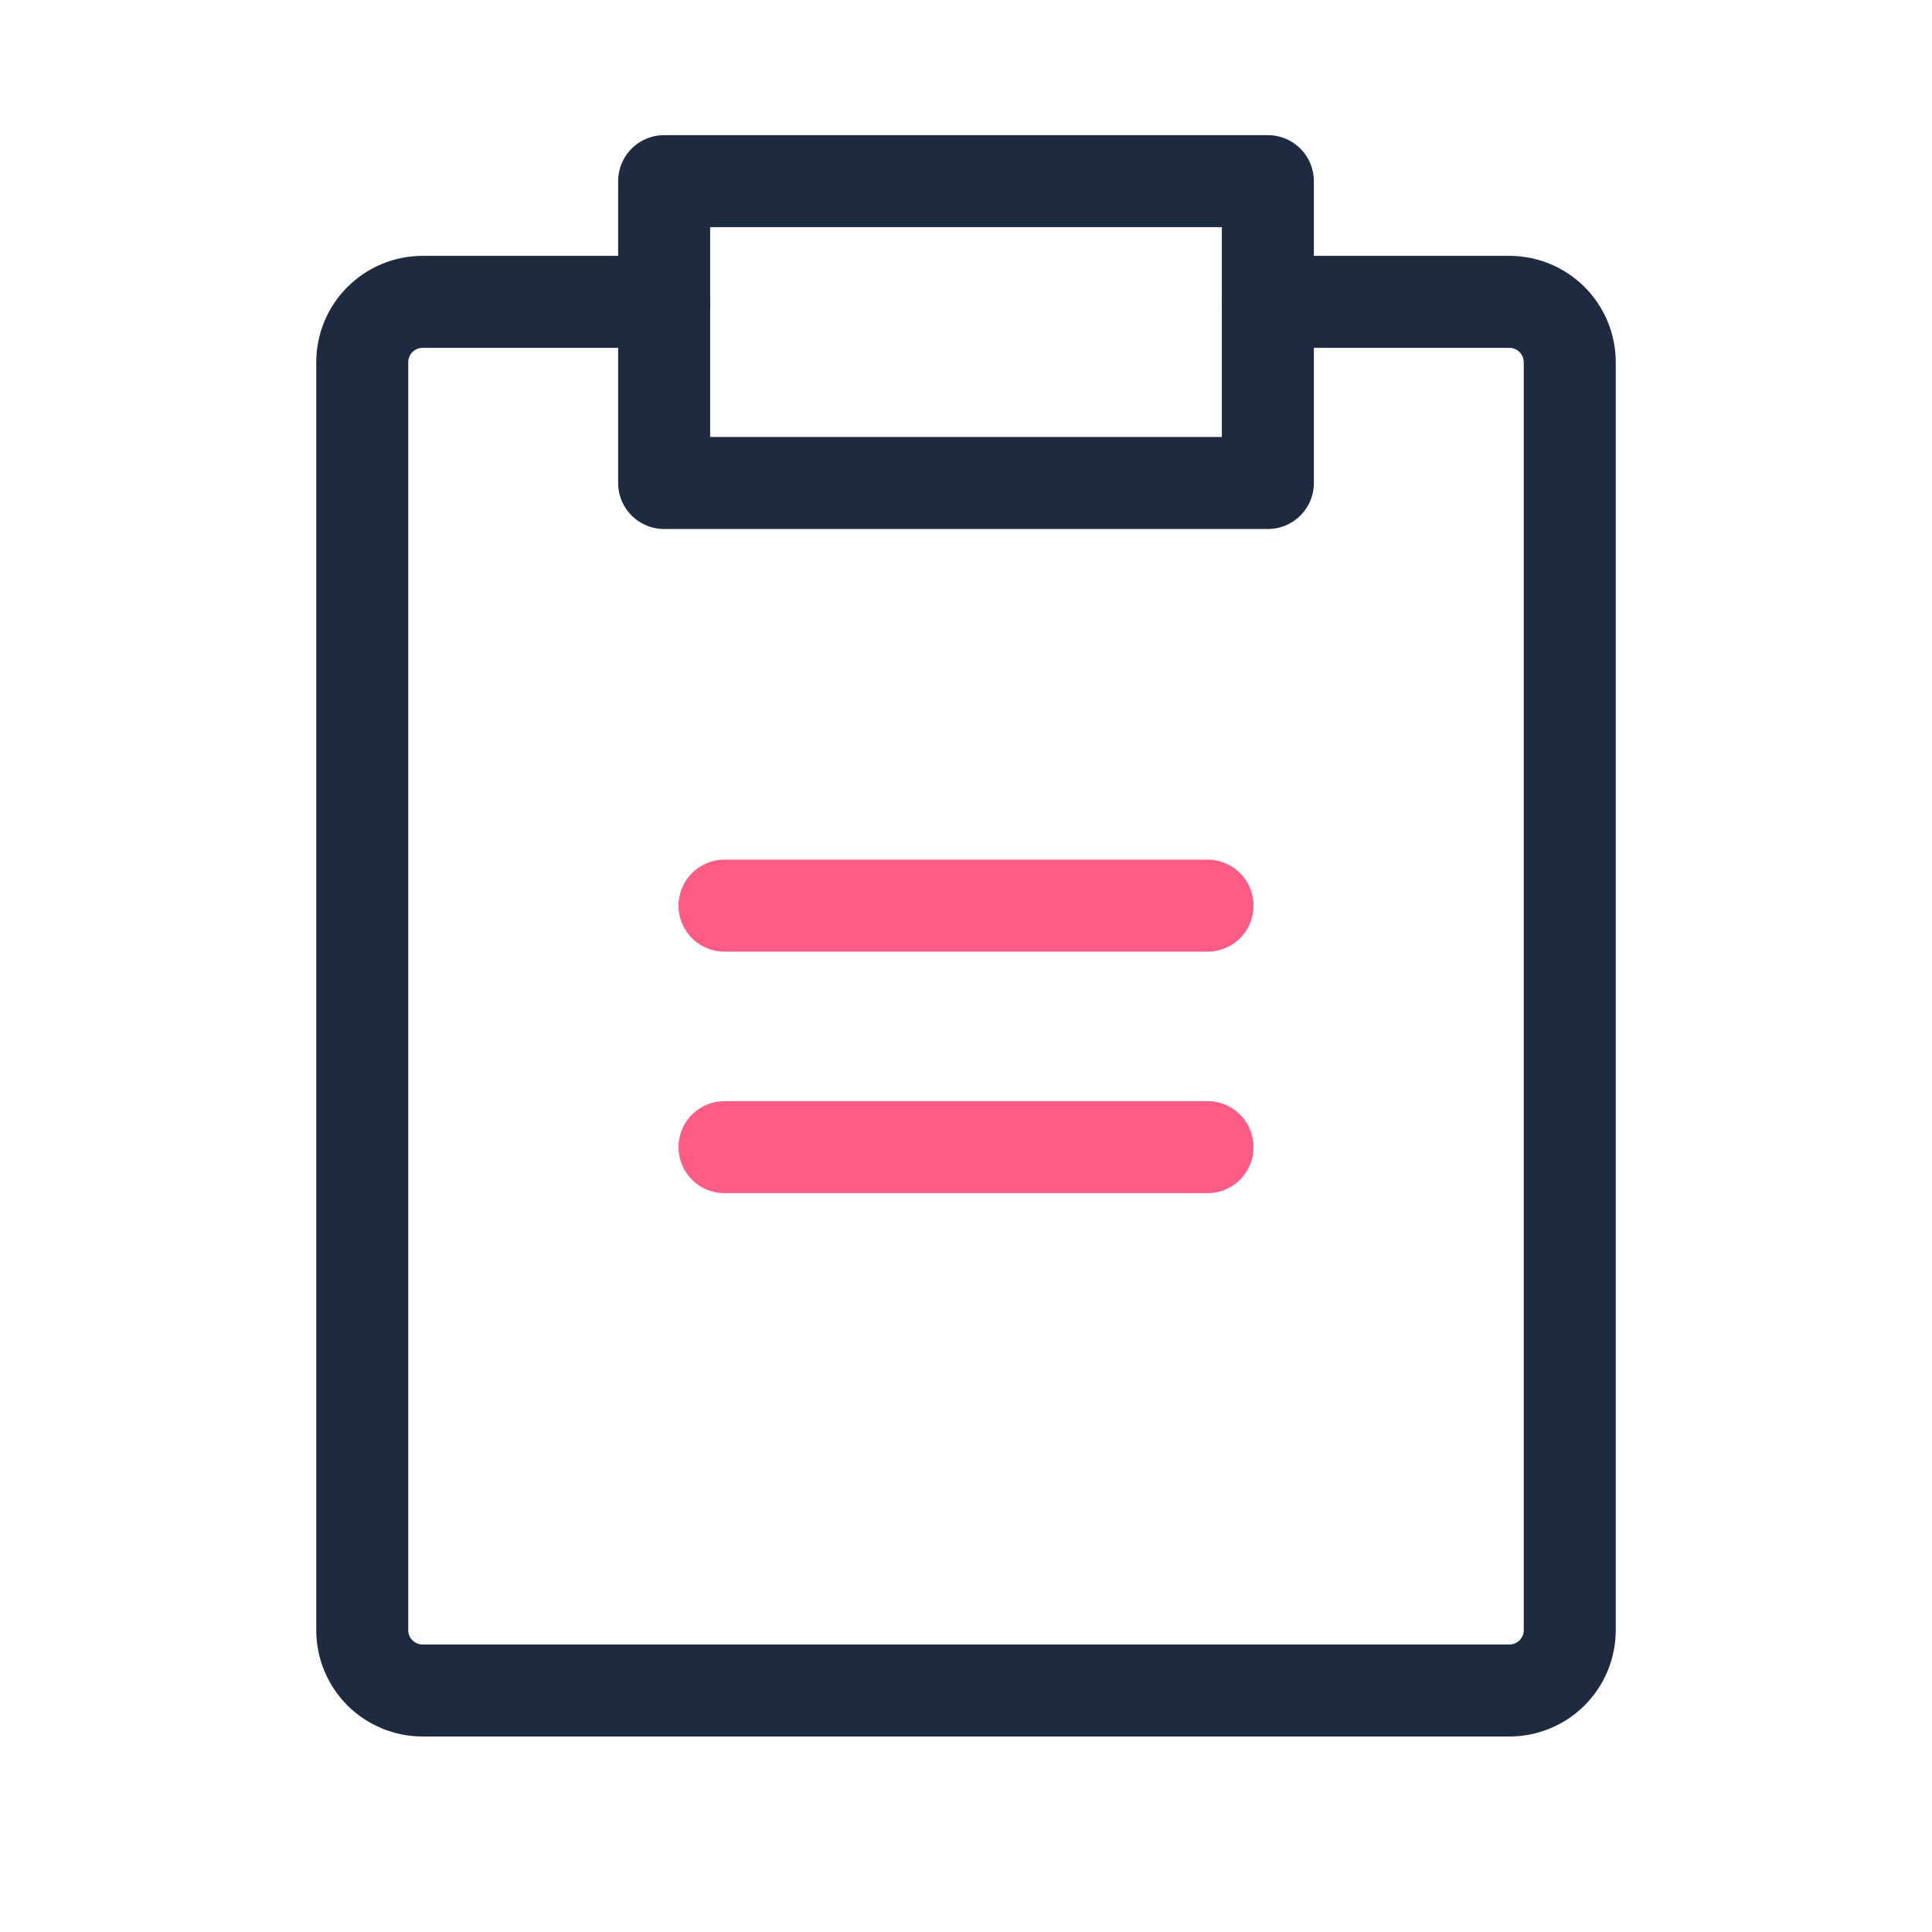 <svg width="42" height="42" viewBox="0 0 42 42" fill="none" xmlns="http://www.w3.org/2000/svg">
<path d="M27.562 3.938H14.438V10.5H27.562V3.938Z" stroke="#1D2A40" stroke-width="2" stroke-linecap="round" stroke-linejoin="round"/>
<path d="M27.562 6.562H32.812C33.161 6.562 33.494 6.701 33.741 6.947C33.987 7.193 34.125 7.527 34.125 7.875V35.438C34.125 35.786 33.987 36.119 33.741 36.366C33.494 36.612 33.161 36.75 32.812 36.75H9.188C8.839 36.75 8.506 36.612 8.259 36.366C8.013 36.119 7.875 35.786 7.875 35.438V7.875C7.875 7.527 8.013 7.193 8.259 6.947C8.506 6.701 8.839 6.562 9.188 6.562H14.438" stroke="#1D2A40" stroke-width="2" stroke-linecap="round" stroke-linejoin="round"/>
<path d="M15.75 24.938H26.25" stroke="#FF5C85" stroke-width="2" stroke-linecap="round" stroke-linejoin="round"/>
<path d="M15.75 19.688H26.25" stroke="#FF5C85" stroke-width="2" stroke-linecap="round" stroke-linejoin="round"/>
</svg>
